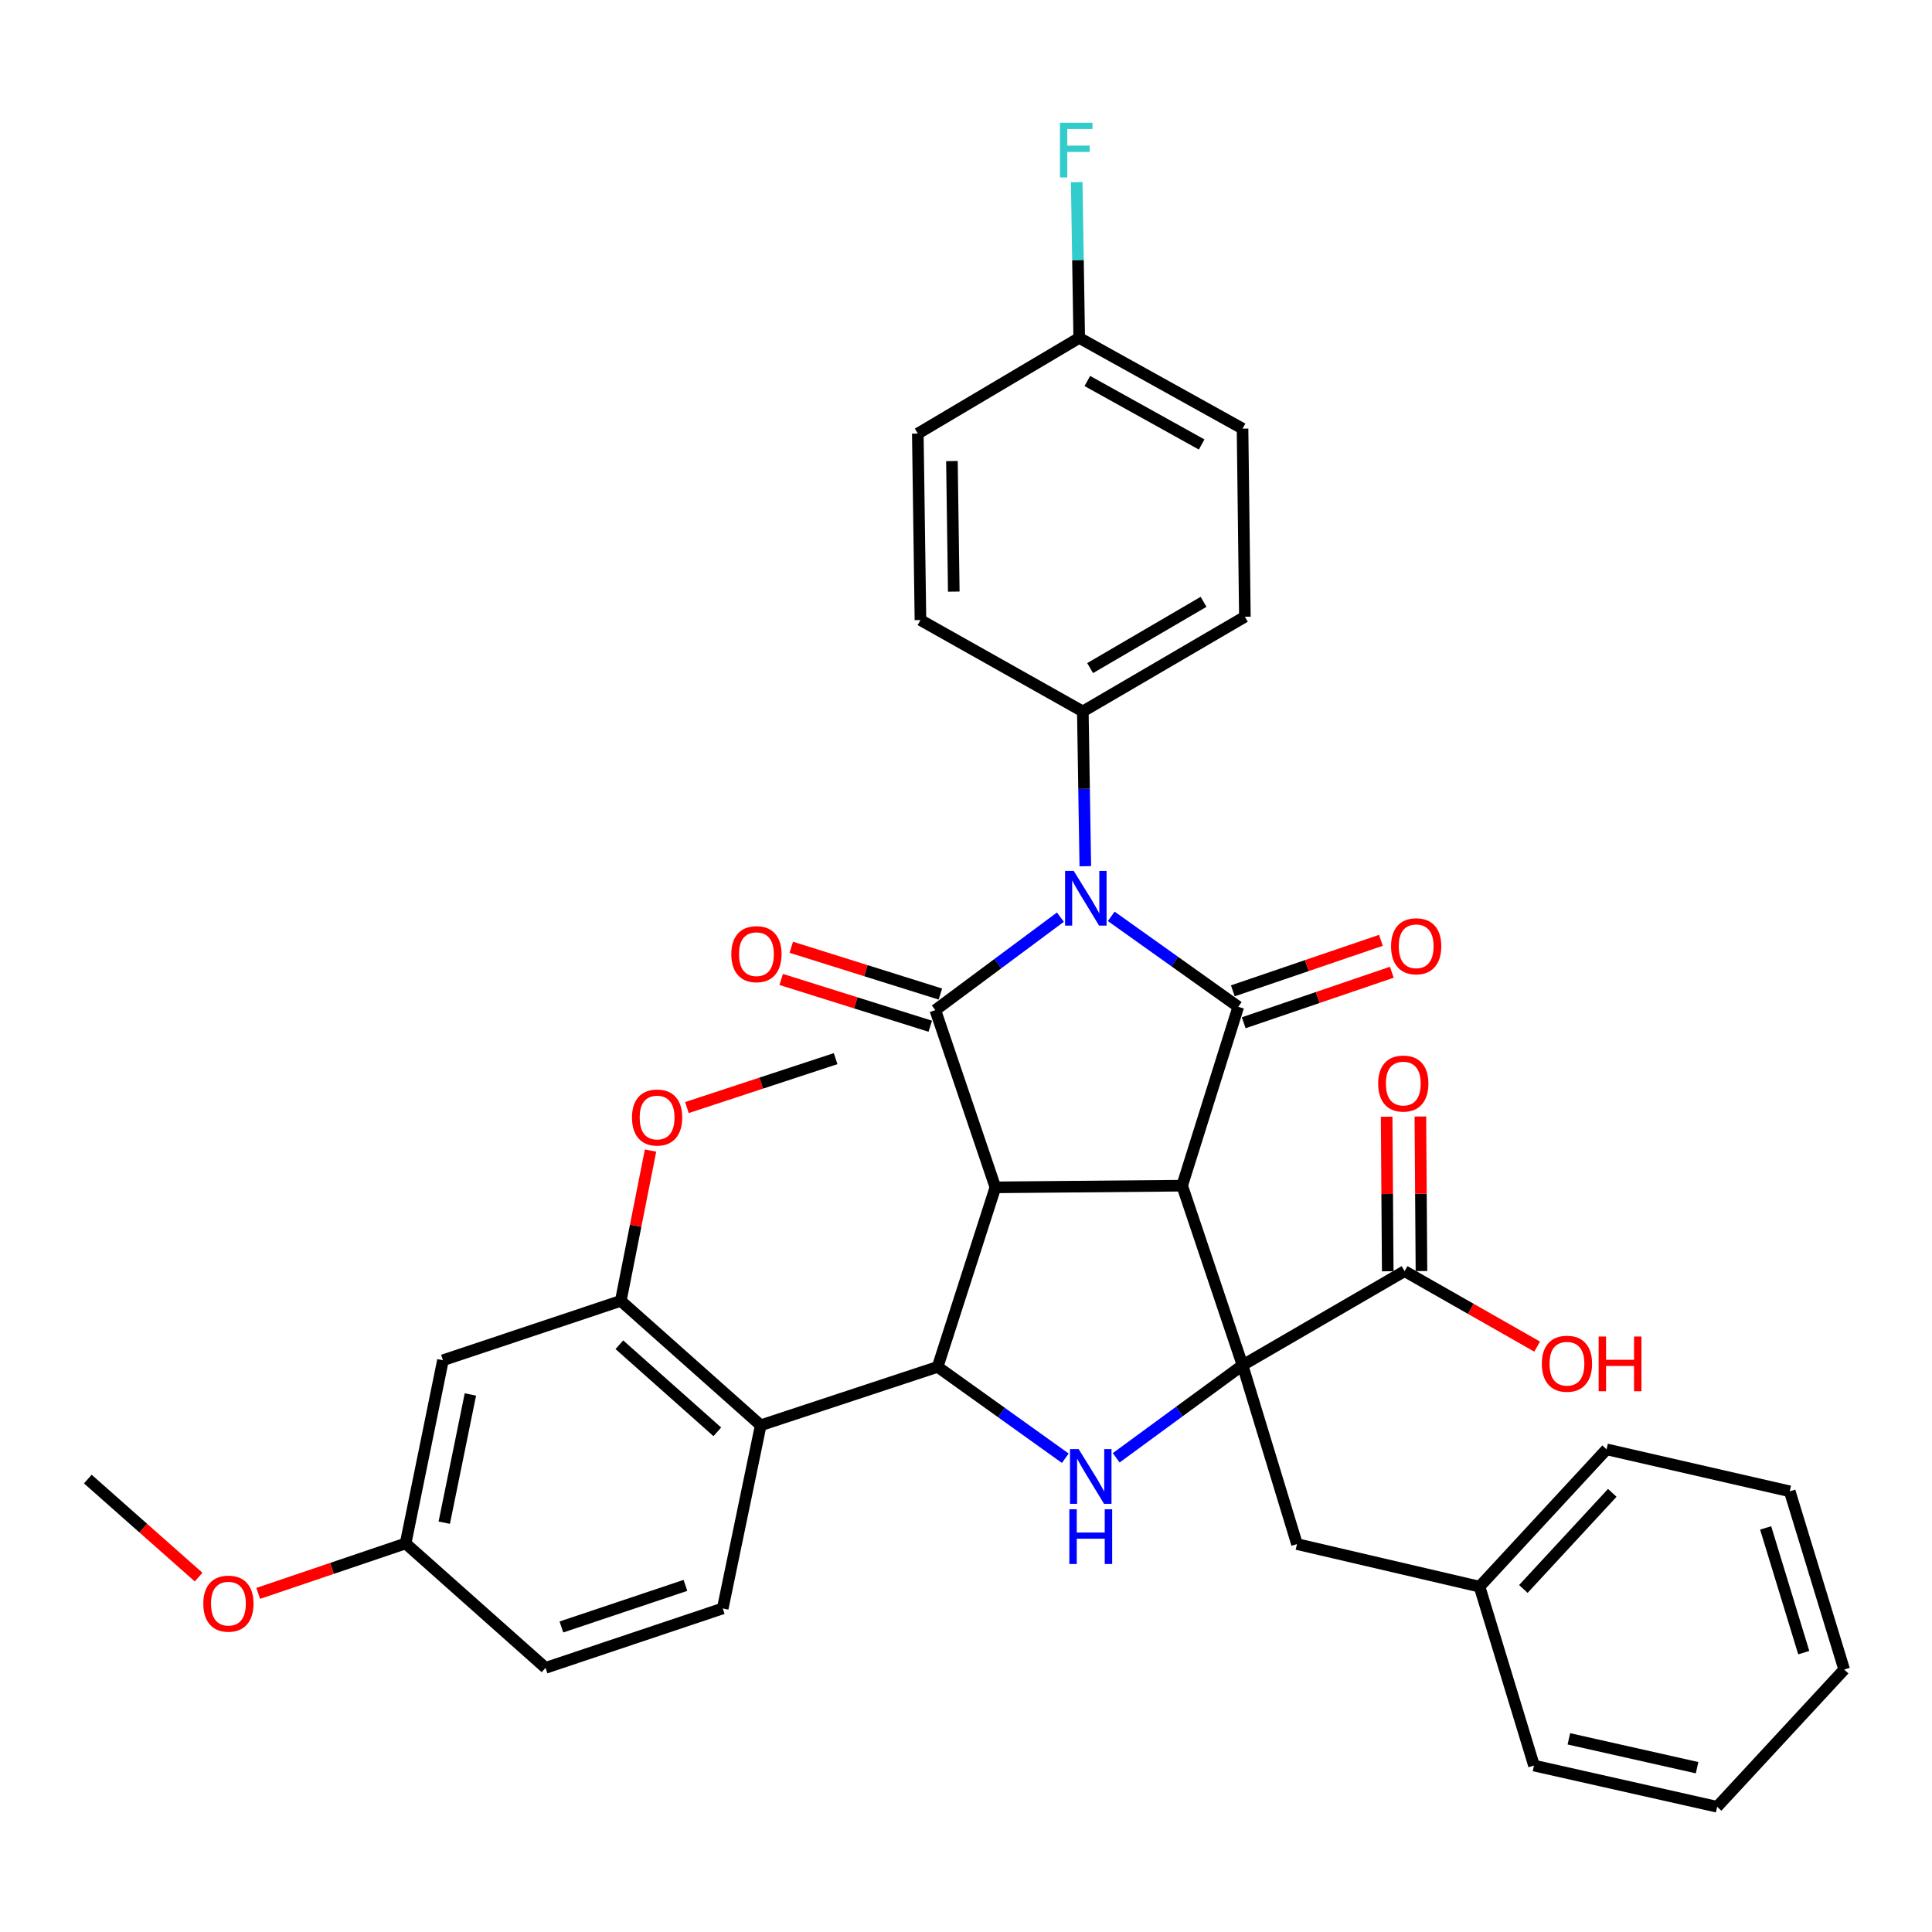 <?xml version='1.0' encoding='iso-8859-1'?>
<svg version='1.1' baseProfile='full'
              xmlns='http://www.w3.org/2000/svg'
                      xmlns:rdkit='http://www.rdkit.org/xml'
                      xmlns:xlink='http://www.w3.org/1999/xlink'
                  xml:space='preserve'
width='1000px' height='1000px' viewBox='0 0 1000 1000'>
<!-- END OF HEADER -->
<rect style='opacity:1.0;fill:#FFFFFF;stroke:none' width='1000' height='1000' x='0' y='0'> </rect>
<path class='bond-0' d='M 611.879,613.708 L 515.216,614.571' style='fill:none;fill-rule:evenodd;stroke:#000000;stroke-width:6px;stroke-linecap:butt;stroke-linejoin:miter;stroke-opacity:1' />
<path class='bond-2' d='M 611.879,613.708 L 640.925,521.119' style='fill:none;fill-rule:evenodd;stroke:#000000;stroke-width:6px;stroke-linecap:butt;stroke-linejoin:miter;stroke-opacity:1' />
<path class='bond-4' d='M 611.879,613.708 L 643.136,706.637' style='fill:none;fill-rule:evenodd;stroke:#000000;stroke-width:6px;stroke-linecap:butt;stroke-linejoin:miter;stroke-opacity:1' />
<path class='bond-3' d='M 515.216,614.571 L 484.124,522.846' style='fill:none;fill-rule:evenodd;stroke:#000000;stroke-width:6px;stroke-linecap:butt;stroke-linejoin:miter;stroke-opacity:1' />
<path class='bond-5' d='M 515.216,614.571 L 485.317,707.49' style='fill:none;fill-rule:evenodd;stroke:#000000;stroke-width:6px;stroke-linecap:butt;stroke-linejoin:miter;stroke-opacity:1' />
<path class='bond-1' d='M 575.182,474.301 L 608.053,497.71' style='fill:none;fill-rule:evenodd;stroke:#0000FF;stroke-width:6px;stroke-linecap:butt;stroke-linejoin:miter;stroke-opacity:1' />
<path class='bond-1' d='M 608.053,497.71 L 640.925,521.119' style='fill:none;fill-rule:evenodd;stroke:#000000;stroke-width:6px;stroke-linecap:butt;stroke-linejoin:miter;stroke-opacity:1' />
<path class='bond-10' d='M 561.754,448.35 L 561.111,408.294' style='fill:none;fill-rule:evenodd;stroke:#0000FF;stroke-width:6px;stroke-linecap:butt;stroke-linejoin:miter;stroke-opacity:1' />
<path class='bond-10' d='M 561.111,408.294 L 560.468,368.237' style='fill:none;fill-rule:evenodd;stroke:#000000;stroke-width:6px;stroke-linecap:butt;stroke-linejoin:miter;stroke-opacity:1' />
<path class='bond-37' d='M 548.853,474.718 L 516.489,498.782' style='fill:none;fill-rule:evenodd;stroke:#0000FF;stroke-width:6px;stroke-linecap:butt;stroke-linejoin:miter;stroke-opacity:1' />
<path class='bond-37' d='M 516.489,498.782 L 484.124,522.846' style='fill:none;fill-rule:evenodd;stroke:#000000;stroke-width:6px;stroke-linecap:butt;stroke-linejoin:miter;stroke-opacity:1' />
<path class='bond-13' d='M 643.743,529.38 L 682.069,516.306' style='fill:none;fill-rule:evenodd;stroke:#000000;stroke-width:6px;stroke-linecap:butt;stroke-linejoin:miter;stroke-opacity:1' />
<path class='bond-13' d='M 682.069,516.306 L 720.395,503.232' style='fill:none;fill-rule:evenodd;stroke:#FF0000;stroke-width:6px;stroke-linecap:butt;stroke-linejoin:miter;stroke-opacity:1' />
<path class='bond-13' d='M 638.107,512.858 L 676.433,499.784' style='fill:none;fill-rule:evenodd;stroke:#000000;stroke-width:6px;stroke-linecap:butt;stroke-linejoin:miter;stroke-opacity:1' />
<path class='bond-13' d='M 676.433,499.784 L 714.759,486.71' style='fill:none;fill-rule:evenodd;stroke:#FF0000;stroke-width:6px;stroke-linecap:butt;stroke-linejoin:miter;stroke-opacity:1' />
<path class='bond-14' d='M 486.737,514.518 L 448.151,502.41' style='fill:none;fill-rule:evenodd;stroke:#000000;stroke-width:6px;stroke-linecap:butt;stroke-linejoin:miter;stroke-opacity:1' />
<path class='bond-14' d='M 448.151,502.41 L 409.565,490.302' style='fill:none;fill-rule:evenodd;stroke:#FF0000;stroke-width:6px;stroke-linecap:butt;stroke-linejoin:miter;stroke-opacity:1' />
<path class='bond-14' d='M 481.511,531.174 L 442.925,519.066' style='fill:none;fill-rule:evenodd;stroke:#000000;stroke-width:6px;stroke-linecap:butt;stroke-linejoin:miter;stroke-opacity:1' />
<path class='bond-14' d='M 442.925,519.066 L 404.339,506.958' style='fill:none;fill-rule:evenodd;stroke:#FF0000;stroke-width:6px;stroke-linecap:butt;stroke-linejoin:miter;stroke-opacity:1' />
<path class='bond-6' d='M 643.136,706.637 L 610.441,730.594' style='fill:none;fill-rule:evenodd;stroke:#000000;stroke-width:6px;stroke-linecap:butt;stroke-linejoin:miter;stroke-opacity:1' />
<path class='bond-6' d='M 610.441,730.594 L 577.746,754.551' style='fill:none;fill-rule:evenodd;stroke:#0000FF;stroke-width:6px;stroke-linecap:butt;stroke-linejoin:miter;stroke-opacity:1' />
<path class='bond-8' d='M 643.136,706.637 L 727.016,657.942' style='fill:none;fill-rule:evenodd;stroke:#000000;stroke-width:6px;stroke-linecap:butt;stroke-linejoin:miter;stroke-opacity:1' />
<path class='bond-11' d='M 643.136,706.637 L 671.319,799.216' style='fill:none;fill-rule:evenodd;stroke:#000000;stroke-width:6px;stroke-linecap:butt;stroke-linejoin:miter;stroke-opacity:1' />
<path class='bond-7' d='M 485.317,707.49 L 393.746,737.729' style='fill:none;fill-rule:evenodd;stroke:#000000;stroke-width:6px;stroke-linecap:butt;stroke-linejoin:miter;stroke-opacity:1' />
<path class='bond-36' d='M 485.317,707.49 L 518.356,731.133' style='fill:none;fill-rule:evenodd;stroke:#000000;stroke-width:6px;stroke-linecap:butt;stroke-linejoin:miter;stroke-opacity:1' />
<path class='bond-36' d='M 518.356,731.133 L 551.394,754.776' style='fill:none;fill-rule:evenodd;stroke:#0000FF;stroke-width:6px;stroke-linecap:butt;stroke-linejoin:miter;stroke-opacity:1' />
<path class='bond-9' d='M 393.746,737.729 L 321.32,673.323' style='fill:none;fill-rule:evenodd;stroke:#000000;stroke-width:6px;stroke-linecap:butt;stroke-linejoin:miter;stroke-opacity:1' />
<path class='bond-9' d='M 371.282,741.113 L 320.584,696.029' style='fill:none;fill-rule:evenodd;stroke:#000000;stroke-width:6px;stroke-linecap:butt;stroke-linejoin:miter;stroke-opacity:1' />
<path class='bond-12' d='M 393.746,737.729 L 374.088,832.529' style='fill:none;fill-rule:evenodd;stroke:#000000;stroke-width:6px;stroke-linecap:butt;stroke-linejoin:miter;stroke-opacity:1' />
<path class='bond-16' d='M 735.744,657.881 L 735.465,617.888' style='fill:none;fill-rule:evenodd;stroke:#000000;stroke-width:6px;stroke-linecap:butt;stroke-linejoin:miter;stroke-opacity:1' />
<path class='bond-16' d='M 735.465,617.888 L 735.185,577.894' style='fill:none;fill-rule:evenodd;stroke:#FF0000;stroke-width:6px;stroke-linecap:butt;stroke-linejoin:miter;stroke-opacity:1' />
<path class='bond-16' d='M 718.288,658.003 L 718.008,618.009' style='fill:none;fill-rule:evenodd;stroke:#000000;stroke-width:6px;stroke-linecap:butt;stroke-linejoin:miter;stroke-opacity:1' />
<path class='bond-16' d='M 718.008,618.009 L 717.729,578.016' style='fill:none;fill-rule:evenodd;stroke:#FF0000;stroke-width:6px;stroke-linecap:butt;stroke-linejoin:miter;stroke-opacity:1' />
<path class='bond-20' d='M 727.016,657.942 L 761.324,677.474' style='fill:none;fill-rule:evenodd;stroke:#000000;stroke-width:6px;stroke-linecap:butt;stroke-linejoin:miter;stroke-opacity:1' />
<path class='bond-20' d='M 761.324,677.474 L 795.633,697.006' style='fill:none;fill-rule:evenodd;stroke:#FF0000;stroke-width:6px;stroke-linecap:butt;stroke-linejoin:miter;stroke-opacity:1' />
<path class='bond-15' d='M 321.32,673.323 L 229.265,704.067' style='fill:none;fill-rule:evenodd;stroke:#000000;stroke-width:6px;stroke-linecap:butt;stroke-linejoin:miter;stroke-opacity:1' />
<path class='bond-22' d='M 321.32,673.323 L 329.018,634.426' style='fill:none;fill-rule:evenodd;stroke:#000000;stroke-width:6px;stroke-linecap:butt;stroke-linejoin:miter;stroke-opacity:1' />
<path class='bond-22' d='M 329.018,634.426 L 336.715,595.529' style='fill:none;fill-rule:evenodd;stroke:#FF0000;stroke-width:6px;stroke-linecap:butt;stroke-linejoin:miter;stroke-opacity:1' />
<path class='bond-17' d='M 560.468,368.237 L 644.348,319.222' style='fill:none;fill-rule:evenodd;stroke:#000000;stroke-width:6px;stroke-linecap:butt;stroke-linejoin:miter;stroke-opacity:1' />
<path class='bond-17' d='M 564.243,345.812 L 622.959,311.502' style='fill:none;fill-rule:evenodd;stroke:#000000;stroke-width:6px;stroke-linecap:butt;stroke-linejoin:miter;stroke-opacity:1' />
<path class='bond-18' d='M 560.468,368.237 L 476.424,320.939' style='fill:none;fill-rule:evenodd;stroke:#000000;stroke-width:6px;stroke-linecap:butt;stroke-linejoin:miter;stroke-opacity:1' />
<path class='bond-24' d='M 671.319,799.216 L 765.809,821.25' style='fill:none;fill-rule:evenodd;stroke:#000000;stroke-width:6px;stroke-linecap:butt;stroke-linejoin:miter;stroke-opacity:1' />
<path class='bond-21' d='M 374.088,832.529 L 282.372,863.282' style='fill:none;fill-rule:evenodd;stroke:#000000;stroke-width:6px;stroke-linecap:butt;stroke-linejoin:miter;stroke-opacity:1' />
<path class='bond-21' d='M 354.781,820.591 L 290.58,842.118' style='fill:none;fill-rule:evenodd;stroke:#000000;stroke-width:6px;stroke-linecap:butt;stroke-linejoin:miter;stroke-opacity:1' />
<path class='bond-40' d='M 229.265,704.067 L 209.946,798.876' style='fill:none;fill-rule:evenodd;stroke:#000000;stroke-width:6px;stroke-linecap:butt;stroke-linejoin:miter;stroke-opacity:1' />
<path class='bond-40' d='M 243.472,721.773 L 229.949,788.14' style='fill:none;fill-rule:evenodd;stroke:#000000;stroke-width:6px;stroke-linecap:butt;stroke-linejoin:miter;stroke-opacity:1' />
<path class='bond-26' d='M 644.348,319.222 L 643.136,221.852' style='fill:none;fill-rule:evenodd;stroke:#000000;stroke-width:6px;stroke-linecap:butt;stroke-linejoin:miter;stroke-opacity:1' />
<path class='bond-25' d='M 476.424,320.939 L 475.056,224.422' style='fill:none;fill-rule:evenodd;stroke:#000000;stroke-width:6px;stroke-linecap:butt;stroke-linejoin:miter;stroke-opacity:1' />
<path class='bond-25' d='M 493.674,306.214 L 492.716,238.652' style='fill:none;fill-rule:evenodd;stroke:#000000;stroke-width:6px;stroke-linecap:butt;stroke-linejoin:miter;stroke-opacity:1' />
<path class='bond-19' d='M 209.946,798.876 L 282.372,863.282' style='fill:none;fill-rule:evenodd;stroke:#000000;stroke-width:6px;stroke-linecap:butt;stroke-linejoin:miter;stroke-opacity:1' />
<path class='bond-28' d='M 209.946,798.876 L 171.798,811.804' style='fill:none;fill-rule:evenodd;stroke:#000000;stroke-width:6px;stroke-linecap:butt;stroke-linejoin:miter;stroke-opacity:1' />
<path class='bond-28' d='M 171.798,811.804 L 133.651,824.733' style='fill:none;fill-rule:evenodd;stroke:#FF0000;stroke-width:6px;stroke-linecap:butt;stroke-linejoin:miter;stroke-opacity:1' />
<path class='bond-29' d='M 355.547,573.272 L 394.029,560.613' style='fill:none;fill-rule:evenodd;stroke:#FF0000;stroke-width:6px;stroke-linecap:butt;stroke-linejoin:miter;stroke-opacity:1' />
<path class='bond-29' d='M 394.029,560.613 L 432.51,547.954' style='fill:none;fill-rule:evenodd;stroke:#000000;stroke-width:6px;stroke-linecap:butt;stroke-linejoin:miter;stroke-opacity:1' />
<path class='bond-23' d='M 558.597,174.893 L 475.056,224.422' style='fill:none;fill-rule:evenodd;stroke:#000000;stroke-width:6px;stroke-linecap:butt;stroke-linejoin:miter;stroke-opacity:1' />
<path class='bond-27' d='M 558.597,174.893 L 557.953,134.586' style='fill:none;fill-rule:evenodd;stroke:#000000;stroke-width:6px;stroke-linecap:butt;stroke-linejoin:miter;stroke-opacity:1' />
<path class='bond-27' d='M 557.953,134.586 L 557.31,94.279' style='fill:none;fill-rule:evenodd;stroke:#33CCCC;stroke-width:6px;stroke-linecap:butt;stroke-linejoin:miter;stroke-opacity:1' />
<path class='bond-38' d='M 558.597,174.893 L 643.136,221.852' style='fill:none;fill-rule:evenodd;stroke:#000000;stroke-width:6px;stroke-linecap:butt;stroke-linejoin:miter;stroke-opacity:1' />
<path class='bond-38' d='M 562.801,197.198 L 621.978,230.069' style='fill:none;fill-rule:evenodd;stroke:#000000;stroke-width:6px;stroke-linecap:butt;stroke-linejoin:miter;stroke-opacity:1' />
<path class='bond-30' d='M 765.809,821.25 L 831.562,750.182' style='fill:none;fill-rule:evenodd;stroke:#000000;stroke-width:6px;stroke-linecap:butt;stroke-linejoin:miter;stroke-opacity:1' />
<path class='bond-30' d='M 788.485,822.445 L 834.513,772.697' style='fill:none;fill-rule:evenodd;stroke:#000000;stroke-width:6px;stroke-linecap:butt;stroke-linejoin:miter;stroke-opacity:1' />
<path class='bond-31' d='M 765.809,821.25 L 793.992,913.849' style='fill:none;fill-rule:evenodd;stroke:#000000;stroke-width:6px;stroke-linecap:butt;stroke-linejoin:miter;stroke-opacity:1' />
<path class='bond-32' d='M 102.801,816.306 L 74.127,790.934' style='fill:none;fill-rule:evenodd;stroke:#FF0000;stroke-width:6px;stroke-linecap:butt;stroke-linejoin:miter;stroke-opacity:1' />
<path class='bond-32' d='M 74.127,790.934 L 45.455,765.563' style='fill:none;fill-rule:evenodd;stroke:#000000;stroke-width:6px;stroke-linecap:butt;stroke-linejoin:miter;stroke-opacity:1' />
<path class='bond-33' d='M 831.562,750.182 L 926.362,771.905' style='fill:none;fill-rule:evenodd;stroke:#000000;stroke-width:6px;stroke-linecap:butt;stroke-linejoin:miter;stroke-opacity:1' />
<path class='bond-34' d='M 793.992,913.849 L 888.792,935.185' style='fill:none;fill-rule:evenodd;stroke:#000000;stroke-width:6px;stroke-linecap:butt;stroke-linejoin:miter;stroke-opacity:1' />
<path class='bond-34' d='M 812.045,900.018 L 878.405,914.953' style='fill:none;fill-rule:evenodd;stroke:#000000;stroke-width:6px;stroke-linecap:butt;stroke-linejoin:miter;stroke-opacity:1' />
<path class='bond-39' d='M 926.362,771.905 L 954.545,864.145' style='fill:none;fill-rule:evenodd;stroke:#000000;stroke-width:6px;stroke-linecap:butt;stroke-linejoin:miter;stroke-opacity:1' />
<path class='bond-39' d='M 913.895,790.842 L 933.623,855.41' style='fill:none;fill-rule:evenodd;stroke:#000000;stroke-width:6px;stroke-linecap:butt;stroke-linejoin:miter;stroke-opacity:1' />
<path class='bond-35' d='M 888.792,935.185 L 954.545,864.145' style='fill:none;fill-rule:evenodd;stroke:#000000;stroke-width:6px;stroke-linecap:butt;stroke-linejoin:miter;stroke-opacity:1' />
<path  class='atom-2' d='M 555.76 450.768
L 565.04 465.768
Q 565.96 467.248, 567.44 469.928
Q 568.92 472.608, 569 472.768
L 569 450.768
L 572.76 450.768
L 572.76 479.088
L 568.88 479.088
L 558.92 462.688
Q 557.76 460.768, 556.52 458.568
Q 555.32 456.368, 554.96 455.688
L 554.96 479.088
L 551.28 479.088
L 551.28 450.768
L 555.76 450.768
' fill='#0000FF'/>
<path  class='atom-7' d='M 558.311 750.045
L 567.591 765.045
Q 568.511 766.525, 569.991 769.205
Q 571.471 771.885, 571.551 772.045
L 571.551 750.045
L 575.311 750.045
L 575.311 778.365
L 571.431 778.365
L 561.471 761.965
Q 560.311 760.045, 559.071 757.845
Q 557.871 755.645, 557.511 754.965
L 557.511 778.365
L 553.831 778.365
L 553.831 750.045
L 558.311 750.045
' fill='#0000FF'/>
<path  class='atom-7' d='M 553.491 781.197
L 557.331 781.197
L 557.331 793.237
L 571.811 793.237
L 571.811 781.197
L 575.651 781.197
L 575.651 809.517
L 571.811 809.517
L 571.811 796.437
L 557.331 796.437
L 557.331 809.517
L 553.491 809.517
L 553.491 781.197
' fill='#0000FF'/>
<path  class='atom-14' d='M 720.009 489.787
Q 720.009 482.987, 723.369 479.187
Q 726.729 475.387, 733.009 475.387
Q 739.289 475.387, 742.649 479.187
Q 746.009 482.987, 746.009 489.787
Q 746.009 496.667, 742.609 500.587
Q 739.209 504.467, 733.009 504.467
Q 726.769 504.467, 723.369 500.587
Q 720.009 496.707, 720.009 489.787
M 733.009 501.267
Q 737.329 501.267, 739.649 498.387
Q 742.009 495.467, 742.009 489.787
Q 742.009 484.227, 739.649 481.427
Q 737.329 478.587, 733.009 478.587
Q 728.689 478.587, 726.329 481.387
Q 724.009 484.187, 724.009 489.787
Q 724.009 495.507, 726.329 498.387
Q 728.689 501.267, 733.009 501.267
' fill='#FF0000'/>
<path  class='atom-15' d='M 378.526 493.87
Q 378.526 487.07, 381.886 483.27
Q 385.246 479.47, 391.526 479.47
Q 397.806 479.47, 401.166 483.27
Q 404.526 487.07, 404.526 493.87
Q 404.526 500.75, 401.126 504.67
Q 397.726 508.55, 391.526 508.55
Q 385.286 508.55, 381.886 504.67
Q 378.526 500.79, 378.526 493.87
M 391.526 505.35
Q 395.846 505.35, 398.166 502.47
Q 400.526 499.55, 400.526 493.87
Q 400.526 488.31, 398.166 485.51
Q 395.846 482.67, 391.526 482.67
Q 387.206 482.67, 384.846 485.47
Q 382.526 488.27, 382.526 493.87
Q 382.526 499.59, 384.846 502.47
Q 387.206 505.35, 391.526 505.35
' fill='#FF0000'/>
<path  class='atom-17' d='M 713.337 560.846
Q 713.337 554.046, 716.697 550.246
Q 720.057 546.446, 726.337 546.446
Q 732.617 546.446, 735.977 550.246
Q 739.337 554.046, 739.337 560.846
Q 739.337 567.726, 735.937 571.646
Q 732.537 575.526, 726.337 575.526
Q 720.097 575.526, 716.697 571.646
Q 713.337 567.766, 713.337 560.846
M 726.337 572.326
Q 730.657 572.326, 732.977 569.446
Q 735.337 566.526, 735.337 560.846
Q 735.337 555.286, 732.977 552.486
Q 730.657 549.646, 726.337 549.646
Q 722.017 549.646, 719.657 552.446
Q 717.337 555.246, 717.337 560.846
Q 717.337 566.566, 719.657 569.446
Q 722.017 572.326, 726.337 572.326
' fill='#FF0000'/>
<path  class='atom-21' d='M 798.051 705.863
Q 798.051 699.063, 801.411 695.263
Q 804.771 691.463, 811.051 691.463
Q 817.331 691.463, 820.691 695.263
Q 824.051 699.063, 824.051 705.863
Q 824.051 712.743, 820.651 716.663
Q 817.251 720.543, 811.051 720.543
Q 804.811 720.543, 801.411 716.663
Q 798.051 712.783, 798.051 705.863
M 811.051 717.343
Q 815.371 717.343, 817.691 714.463
Q 820.051 711.543, 820.051 705.863
Q 820.051 700.303, 817.691 697.503
Q 815.371 694.663, 811.051 694.663
Q 806.731 694.663, 804.371 697.463
Q 802.051 700.263, 802.051 705.863
Q 802.051 711.583, 804.371 714.463
Q 806.731 717.343, 811.051 717.343
' fill='#FF0000'/>
<path  class='atom-21' d='M 827.451 691.783
L 831.291 691.783
L 831.291 703.823
L 845.771 703.823
L 845.771 691.783
L 849.611 691.783
L 849.611 720.103
L 845.771 720.103
L 845.771 707.023
L 831.291 707.023
L 831.291 720.103
L 827.451 720.103
L 827.451 691.783
' fill='#FF0000'/>
<path  class='atom-23' d='M 327.115 578.429
Q 327.115 571.629, 330.475 567.829
Q 333.835 564.029, 340.115 564.029
Q 346.395 564.029, 349.755 567.829
Q 353.115 571.629, 353.115 578.429
Q 353.115 585.309, 349.715 589.229
Q 346.315 593.109, 340.115 593.109
Q 333.875 593.109, 330.475 589.229
Q 327.115 585.349, 327.115 578.429
M 340.115 589.909
Q 344.435 589.909, 346.755 587.029
Q 349.115 584.109, 349.115 578.429
Q 349.115 572.869, 346.755 570.069
Q 344.435 567.229, 340.115 567.229
Q 335.795 567.229, 333.435 570.029
Q 331.115 572.829, 331.115 578.429
Q 331.115 584.149, 333.435 587.029
Q 335.795 589.909, 340.115 589.909
' fill='#FF0000'/>
<path  class='atom-28' d='M 548.625 63.528
L 565.465 63.528
L 565.465 66.768
L 552.425 66.768
L 552.425 75.368
L 564.025 75.368
L 564.025 78.648
L 552.425 78.648
L 552.425 91.848
L 548.625 91.848
L 548.625 63.528
' fill='#33CCCC'/>
<path  class='atom-29' d='M 105.23 830.039
Q 105.23 823.239, 108.59 819.439
Q 111.95 815.639, 118.23 815.639
Q 124.51 815.639, 127.87 819.439
Q 131.23 823.239, 131.23 830.039
Q 131.23 836.919, 127.83 840.839
Q 124.43 844.719, 118.23 844.719
Q 111.99 844.719, 108.59 840.839
Q 105.23 836.959, 105.23 830.039
M 118.23 841.519
Q 122.55 841.519, 124.87 838.639
Q 127.23 835.719, 127.23 830.039
Q 127.23 824.479, 124.87 821.679
Q 122.55 818.839, 118.23 818.839
Q 113.91 818.839, 111.55 821.639
Q 109.23 824.439, 109.23 830.039
Q 109.23 835.759, 111.55 838.639
Q 113.91 841.519, 118.23 841.519
' fill='#FF0000'/>
</svg>
